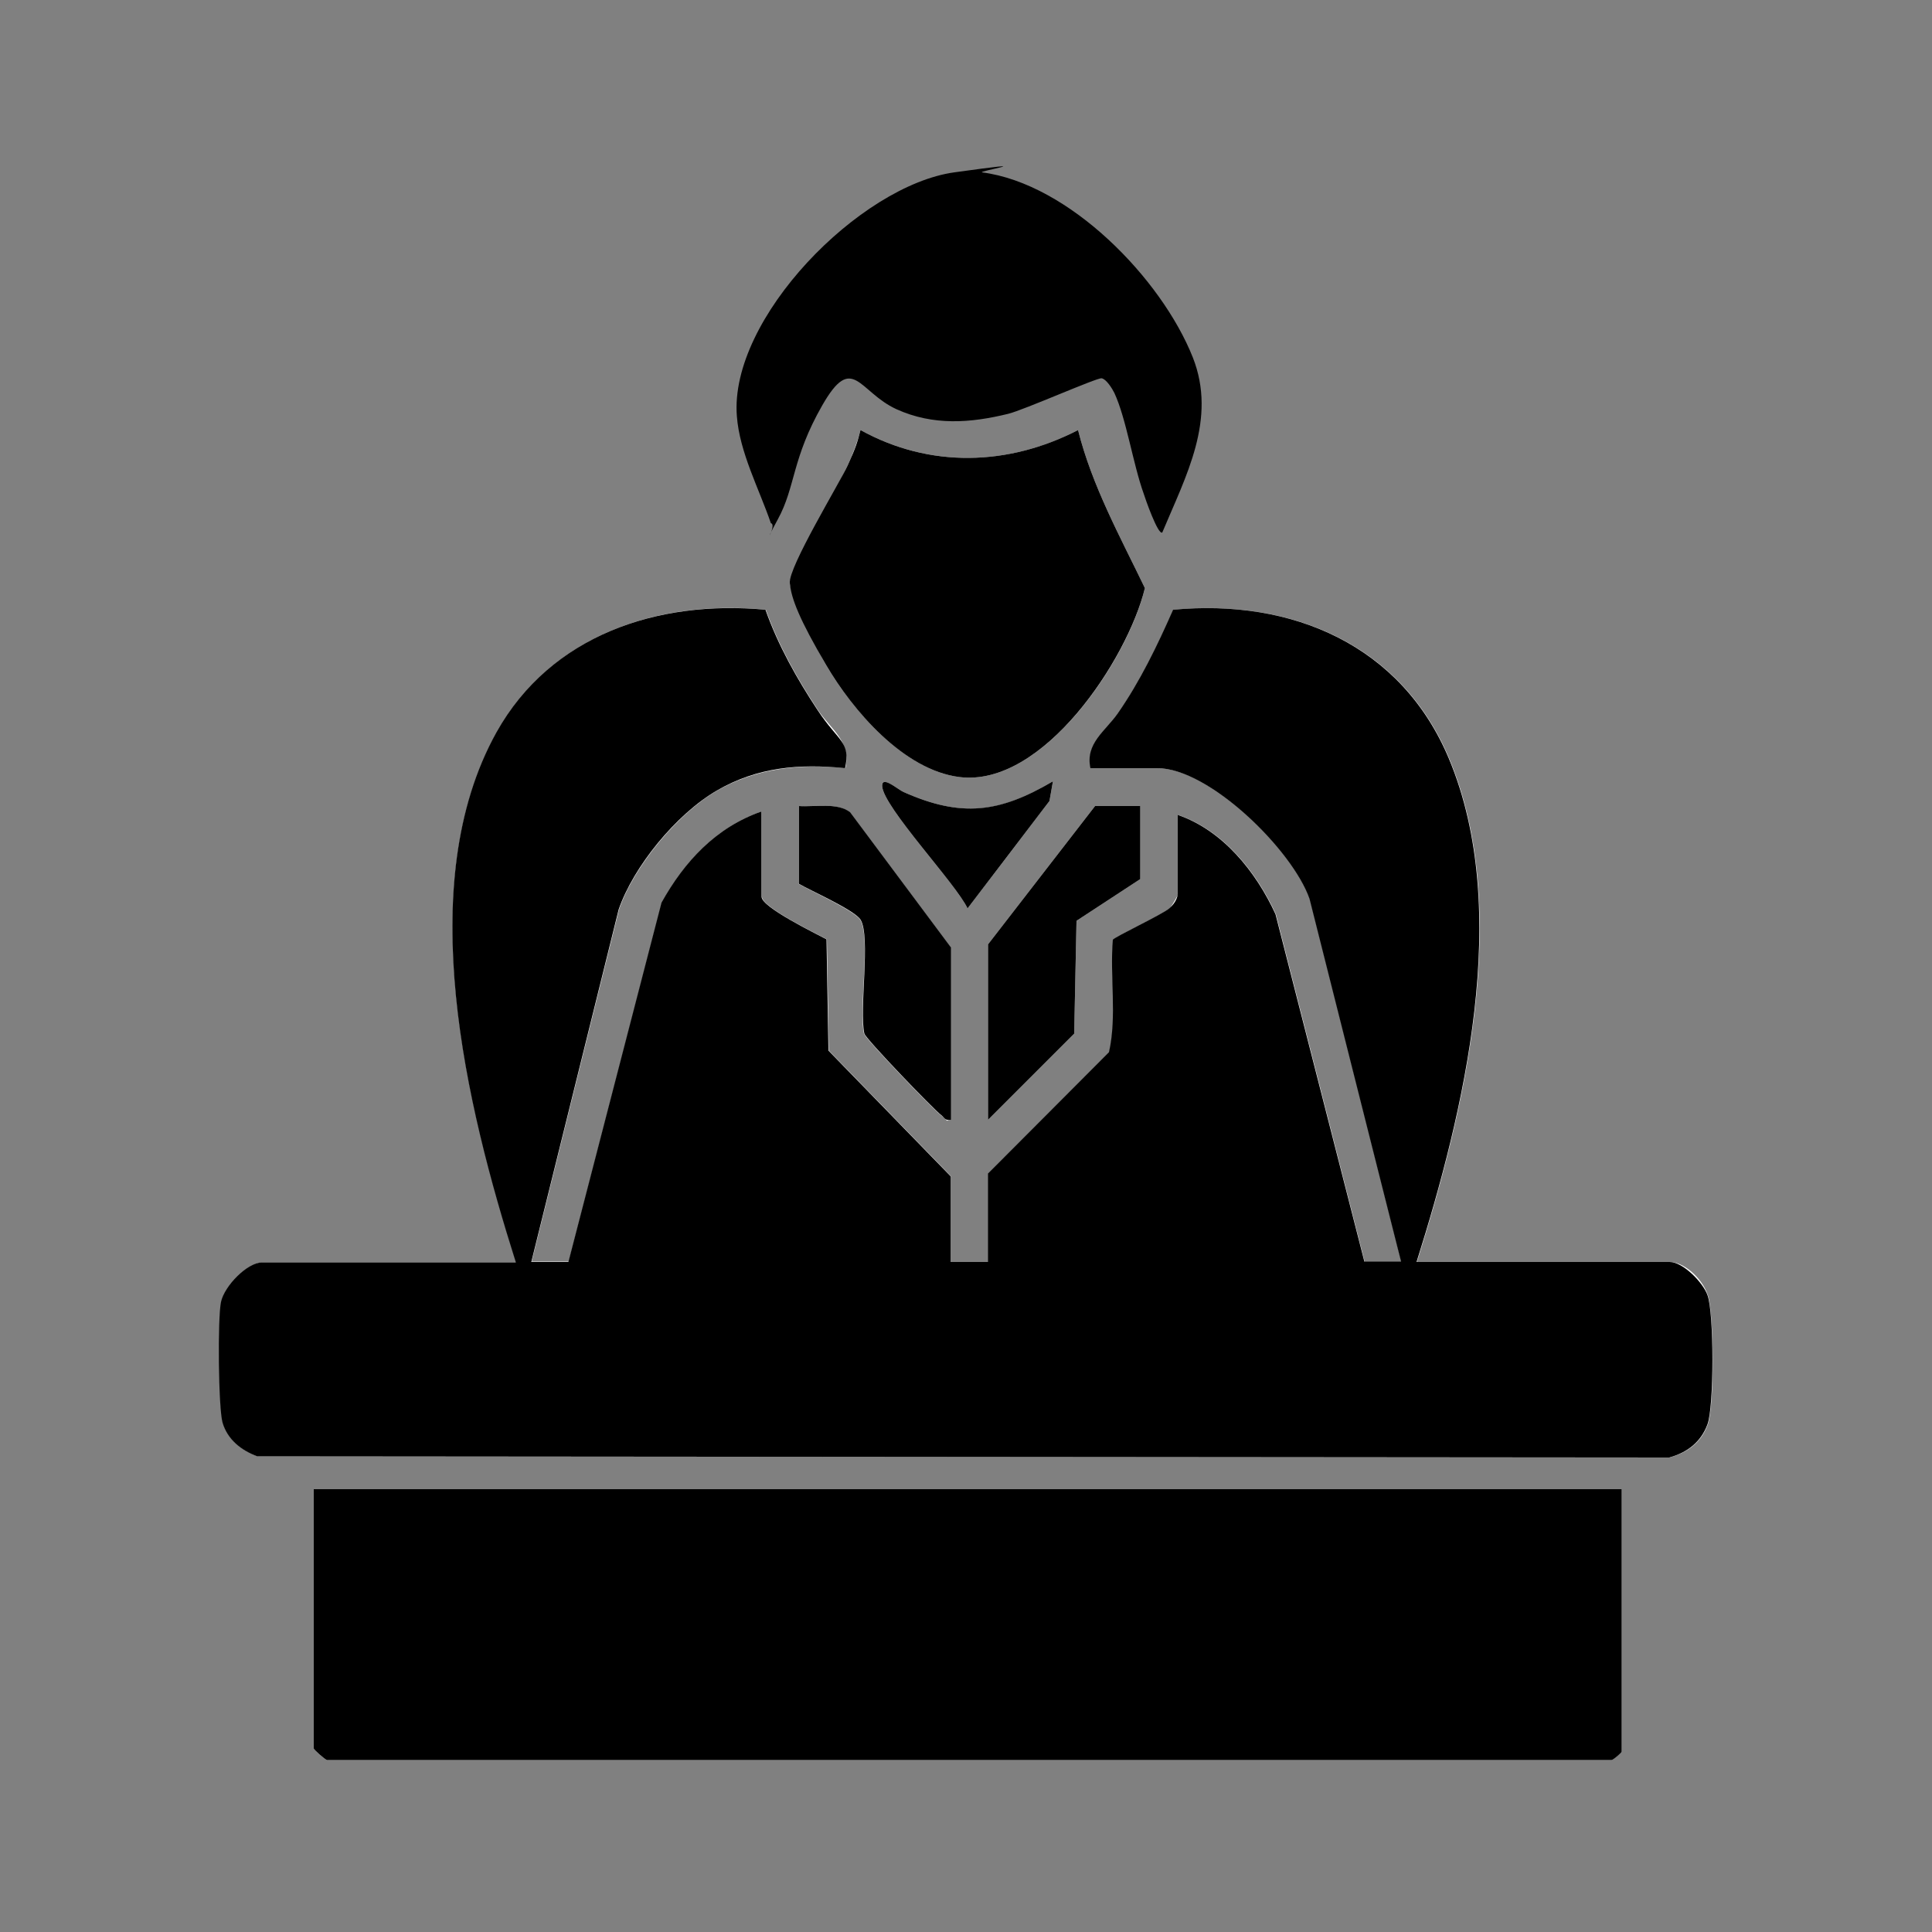 <?xml version="1.0" encoding="UTF-8"?>
<svg id="Layer_1" xmlns="http://www.w3.org/2000/svg" version="1.1" viewBox="0 0 500 500">
  <rect x="0" y="0" width="500" height="500" fill="#808080" stroke="none"/>
  <!-- Generator: Adobe Illustrator 29.0.1, SVG Export Plug-In . SVG Version: 2.1.0 Build 192)  -->
  <defs>
    <style>
      .st0 {
        fill: #fff;
      }
    </style>
  </defs>
  <path class="st0" d="M279,111.3c-17.9,9.3-38.4,9.9-56.3,0-.8,3.1-2,6.2-3.3,9.1-2.1,4.6-15.2,28.3-15,30.5.4,4.2,7,17.1,9.4,21.2,6.9,11.8,20.2,27.2,34.5,29,21.6,2.7,43.6-30.4,48-48.9-6.4-13.3-13.7-26.5-17.3-40.9ZM133.5,326.7h-65.5c-3.9,0-9.9,6.4-10.7,10.2s-.7,27.5.4,31.3c1.3,4.4,4.9,7.2,9,8.7l365.4.3c4.7-1.3,8.2-3.9,9.9-8.6s1.6-28.7,0-33.4-6.4-8.6-9.8-8.6h-65.5c12.3-39,24.8-90.9,8.4-130.2-12.3-29.4-40.5-41.5-71.4-38.6-4.1,9.3-8.6,18.4-14.3,26.8-3.2,4.7-8.5,7.8-7.1,14.2h17.3c13.5,0,35,21.1,39.4,33.8l23.7,94h-9.5c0-.1-23-90-23-90-5-10.9-13.6-21.7-25.3-25.7v20.5c0,.2-1.7,3.2-2.2,3.7-1.9,1.6-14.1,7.4-14.6,8.1-.8,9.6,1.1,19.8-1,29.1l-31.3,31.4v22.9h-9.6v-22.1l-31.7-32.6-.5-28.8c-2.8-1.5-16.8-8.3-16.8-11v-22.1c-11.7,4-20,13-25.9,23.6l-24.1,92.9h-9.6c0,0,22.6-91.1,22.6-91.1,3.8-11.2,15.3-25,25.4-30.8s21.4-7,33.2-5.8c1.5-6.9-3.7-10-7.1-15-5.4-8.2-10.2-16.7-13.5-26-27.8-2.7-55.5,6.5-69.6,31.7-22,39.3-7.8,96.8,5,137.2ZM272.5,202.2c-13.9,8.3-23.7,9.4-38.6,2.8-1.6-.7-5.8-4.4-5.6-1.6.2,5.4,19.2,25.4,22.1,31.7l21.2-27.8.9-5.1ZM246,289.8v-44.6l-26.1-35c-3.3-2.6-9.3-1.3-13.3-1.6v20.1c3.1,1.8,14.4,6.9,16,9.3,2.8,4.3-.4,23.4,1,29.5.4,1.4,17.7,19.4,19.9,21.1s1,1.6,2.4,1.2ZM295.1,208.6h-11.7l-27.7,35.8v45.4l22.3-22.3.6-29.2,16.5-10.8v-18.9ZM419.7,385.4H81.2v67.1c0,.3,2.7,2.7,3.4,3h332.5c.6-.3,2.6-1.9,2.6-2.2v-67.9Z"/>
  <path d="M254.1,44.6c22.6,2.9,46.5,27.5,54.6,47.9,6.3,16-1.8,30.7-7.9,45.3-1.1.8-4.5-9-4.8-10-2.8-7.8-4.5-19.4-7.6-26.1-.6-1.2-2.1-3.6-3.3-3.8s-20.1,8.2-24.2,9.2c-9.8,2.4-19.4,3.1-28.9-1.2-9.8-4.5-11.3-14.8-19.2-1s-6.9,21.1-11.5,29.5,0,1.4-1.8,1c-3-8.8-8.1-18.3-8.8-27.7-2-25.3,31.8-59.7,56.3-63.1s5.5-.2,7.2,0Z"/>
  <path d="M133.5,326.7c-12.8-40.4-26.9-97.9-5-137.2,14.1-25.2,41.8-34.3,69.6-31.7,3.3,9.3,8.1,17.8,13.5,26s8.6,8.1,7.1,15c-11.8-1.2-22.7-.3-33.2,5.8s-21.6,19.7-25.4,30.8l-22.6,91.2h9.6c0,0,24.1-93,24.1-93,5.9-10.6,14.1-19.5,25.9-23.6v22.1c0,2.7,14,9.5,16.8,11l.5,28.8,31.7,32.6v22.1h9.6v-22.9l31.3-31.4c2.1-9.3.2-19.5,1-29.1.4-.7,12.7-6.5,14.6-8.1s2.2-3.4,2.2-3.7v-20.5c11.7,4,20.3,14.8,25.3,25.7l23,89.9h9.5c0,.1-23.7-93.9-23.7-93.9-4.4-12.6-25.9-33.8-39.4-33.8h-17.3c-1.4-6.4,3.9-9.6,7.1-14.2,5.8-8.4,10.2-17.5,14.3-26.8,30.9-2.9,59.1,9.2,71.4,38.6,16.4,39.3,3.9,91.2-8.4,130.2h65.5c3.5,0,8.7,5.4,9.8,8.6,1.7,4.6,1.7,28.8,0,33.4s-5.2,7.3-9.9,8.6l-365.4-.3c-4.1-1.5-7.7-4.3-9-8.7-1.1-3.8-1.3-27.2-.4-31.3s6.8-10.2,10.7-10.2h65.5Z"/>
  <path d="M419.7,385.4v67.9c0,.3-2,2-2.6,2.2H84.6c-.7-.3-3.4-2.7-3.4-3v-67.1h338.5Z"/>
  <path d="M279,111.3c3.6,14.4,10.9,27.6,17.3,40.9-4.5,18.5-26.4,51.6-48,48.9-14.4-1.8-27.6-17.2-34.5-29s-9-17.1-9.4-21.2,12.9-25.9,15-30.5,2.5-6,3.3-9.1c17.9,9.9,38.3,9.3,56.3,0Z"/>
  <polygon points="295.1 208.6 295.1 227.5 278.6 238.3 278 267.5 255.7 289.8 255.7 244.4 283.4 208.6 295.1 208.6"/>
  <path d="M246,289.8c-1.4.3-1.6-.6-2.4-1.2-2.2-1.7-19.5-19.7-19.9-21.1-1.4-6.1,1.7-25.2-1-29.5-1.6-2.5-12.9-7.5-16-9.3v-20.1c4,.3,10-1,13.3,1.6l26.1,35v44.6Z"/>
  <path d="M272.5,202.2l-.9,5.1-21.2,27.8c-2.9-6.3-21.9-26.3-22.1-31.7-.1-2.8,4,.9,5.6,1.6,14.9,6.6,24.7,5.4,38.6-2.8Z"/>
</svg>